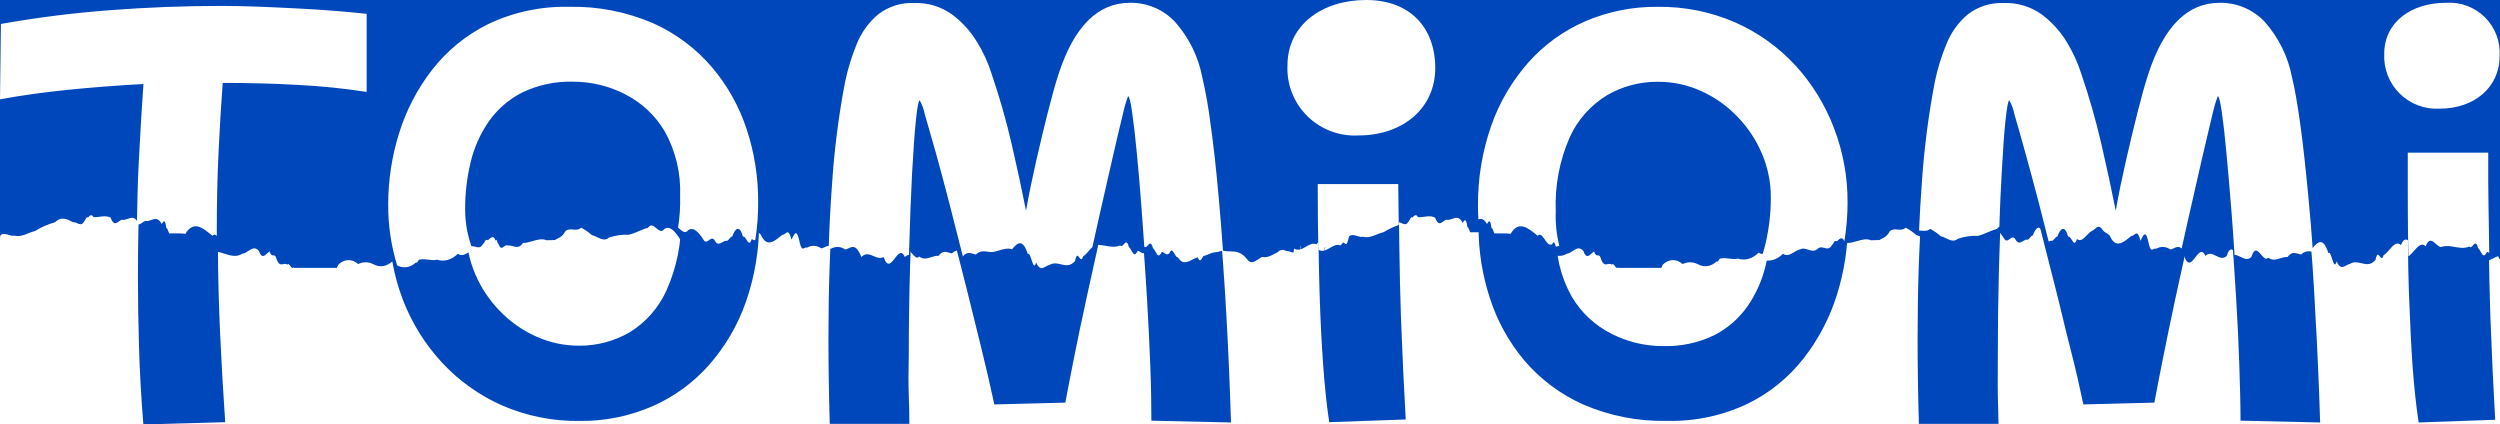 <svg width="1920" height="326" viewBox="0 0 1920 326" fill="none" xmlns="http://www.w3.org/2000/svg">
<rect x="0" y="0" width="1920" height="326" fill="#808080" stroke="none"/>
<rect y="146" width="1920" height="180" fill="white"/>
<rect width="1920" height="146" fill="#0047BB"/>
<path fill-rule="evenodd" clip-rule="evenodd" d="M1049.65 15.978C1016.06 15.978 989.267 34.994 989.267 66.096C988.918 73.318 990.098 80.532 992.731 87.269C995.363 94.006 999.388 100.115 1004.54 105.199C1009.7 110.282 1015.87 114.226 1022.66 116.773C1029.45 119.321 1036.7 120.416 1043.93 119.986C1077.52 119.986 1102.69 99.354 1102.69 68.252C1102.69 37.149 1083.31 15.978 1049.65 15.978ZM1919.7 59.013C1920.06 53.52 1919.23 48.013 1917.27 42.866C1915.31 37.718 1912.27 33.05 1908.34 29.175C1904.42 25.301 1899.71 22.31 1894.53 20.405C1889.35 18.501 1883.82 17.726 1878.31 18.134C1852.06 18.134 1831.13 32.915 1831.13 57.243C1830.84 62.886 1831.75 68.528 1833.79 73.799C1835.83 79.07 1838.97 83.852 1842.99 87.833C1847.01 91.814 1851.83 94.905 1857.13 96.904C1862.43 98.902 1868.1 99.763 1873.76 99.431C1900.01 99.431 1919.7 83.341 1919.7 59.013ZM85.086 23.831C113.604 21.624 142.096 20.52 170.563 20.52C189.961 20.52 208.24 21.427 226.066 22.311L228.782 22.445C247.468 23.369 265.305 24.755 282.446 26.602V86.574C264.997 83.879 247.421 82.081 229.786 81.185C210.56 80.107 191.642 79.646 171.953 79.646C170.769 95.453 169.713 112.929 168.787 132.073C167.86 151.217 167.397 171.746 167.397 193.661C167.5 213.267 168.04 233.925 169.019 255.635C169.997 277.345 171.309 300.21 172.956 324.229L110.104 326C108.457 305.984 107.35 286.455 106.784 267.414C106.218 248.373 105.934 230.409 105.934 213.524C105.934 185.578 106.475 160.481 107.633 138.155C108.791 115.829 109.95 96.659 111.108 80.492C91.186 81.57 71.857 83.059 53.12 84.958C34.382 86.857 17.009 89.294 1 92.271L1.695 34.378C29.294 29.452 57.128 25.932 85.086 23.831ZM547.523 67.635C535.177 53.158 519.745 41.611 502.353 33.839C481.98 25.015 459.93 20.708 437.724 21.213C416.384 20.723 395.227 25.232 375.953 34.378C359.05 42.684 344.263 54.715 332.713 69.56C321.376 84.178 312.771 100.711 307.309 118.369C301.788 136.041 298.977 154.443 298.97 172.952C298.867 192.497 302.402 211.892 309.394 230.152C316.207 247.934 326.347 264.263 339.276 278.268C352.281 292.351 368.05 303.618 385.604 311.372C404.326 319.498 424.565 323.565 444.982 323.305C464.086 323.516 483.023 319.74 500.577 312.219C517.319 304.963 532.263 294.136 544.357 280.501C556.927 266.277 566.604 249.752 572.849 231.846C579.757 212.051 583.179 191.215 582.964 170.257C582.97 151.667 580.025 133.193 574.239 115.521C568.528 97.984 559.455 81.722 547.523 67.635ZM511.773 223.224C505.774 236.475 495.93 247.63 483.512 255.25C471.785 262.025 458.458 265.559 444.905 265.489C433.396 265.554 422.011 263.11 411.548 258.329C401.197 253.685 391.838 247.099 383.983 238.929C375.925 230.728 369.482 221.092 364.988 210.521C360.344 199.75 357.978 188.14 358.039 176.416C358.013 164.412 359.412 152.448 362.208 140.772C364.851 129.534 369.564 118.884 376.107 109.362C382.712 99.93 391.542 92.263 401.819 87.036C414.057 81.147 427.54 78.295 441.121 78.722C454.756 78.728 468.196 81.947 480.346 88.114C493.209 94.508 503.937 104.482 511.232 116.829C519.655 131.963 523.742 149.115 523.046 166.408C523.649 185.953 519.795 205.38 511.773 223.224ZM930.275 111.671C932.54 127.633 934.625 146.494 936.529 168.256C938.537 190.171 940.287 214.293 941.78 240.622C943.273 266.951 944.482 294.897 945.409 324.46L884.255 323.074C884.255 310.833 884.024 296.591 883.406 280.424C882.788 264.257 881.939 247.397 880.935 229.998C879.931 212.599 878.696 195.586 877.46 178.957C876.225 162.328 874.99 147.315 873.677 133.92C872.364 120.524 871.129 109.747 869.97 101.817C868.812 93.888 867.809 89.884 866.882 89.884C865.372 93.896 864.159 98.013 863.253 102.202C862.698 104.549 862.078 107.126 861.405 109.93L861.397 109.963L861.395 109.968C859.728 116.905 857.728 125.232 855.531 134.921C854.156 140.988 852.705 147.329 851.19 153.945L851.183 153.976L851.179 153.996L851.167 154.048L851.145 154.142L851.135 154.185C849.265 162.357 847.298 170.948 845.262 179.958C842.372 192.742 839.577 205.527 836.765 218.385L836.763 218.393L836.763 218.396L836.762 218.399L836.761 218.404C835.967 222.032 835.173 225.665 834.375 229.305C830.746 245.857 827.58 261.024 824.8 275.035C822.021 289.046 819.781 300.363 818.16 309.216L763.646 310.602C760.867 297.669 757.546 283.195 753.763 267.798L741.949 219.99C739.465 210.612 737.159 201.463 734.899 192.499L734.897 192.489C733.225 185.856 731.578 179.323 729.904 172.875C725.966 157.709 722.414 144.159 719.016 132.149C715.619 120.139 712.917 110.593 710.832 103.588C710.109 99.891 708.806 96.332 706.971 93.04C706.044 93.04 705.041 98.507 704.037 108.438C703.033 118.369 702.029 132.072 701.103 149.163C700.228 166.305 699.481 185.603 698.864 207.056C698.246 228.51 697.937 250.682 697.937 273.572C697.628 284.402 697.628 294.333 697.937 303.366C698.246 312.399 698.4 319.789 698.4 325.538H637.247C636.577 302.647 636.243 280.706 636.243 259.715C636.243 221.94 637.401 187.656 639.717 156.862C641.44 130.582 644.793 104.434 649.755 78.567C651.835 68.722 654.807 59.084 658.635 49.775C662.153 40.987 667.773 33.191 675.004 27.064C682.972 20.906 692.887 17.793 702.956 18.287C713.264 17.968 723.389 21.054 731.757 27.064C739.532 32.84 746.092 40.087 751.06 48.389C755.691 55.889 759.374 63.931 762.025 72.331C768.151 90.243 773.298 108.207 777.468 126.221C781.637 144.236 785.344 161.43 788.587 177.802C790.672 165.792 793.297 153.089 796.308 139.848C799.32 126.606 802.331 114.058 805.342 102.125C808.353 90.192 811.133 80.184 813.681 72.485C825.521 36.251 843.718 18.133 868.272 18.133C874.774 18.015 881.229 19.264 887.215 21.797C893.202 24.331 898.586 28.092 903.018 32.838C913.651 44.862 920.851 59.511 923.866 75.257C926.629 87.277 928.768 99.431 930.275 111.671ZM1074.28 157.324H1012.51V163.252C1012.51 184.038 1012.82 204.568 1013.43 224.841C1014.05 245.113 1014.98 263.693 1016.21 280.578C1017.45 297.669 1018.99 312.219 1020.85 324.229L1079.61 322.151C1078.22 298.131 1076.98 271.699 1075.9 242.855C1074.82 214.063 1074.28 157.324 1074.28 157.324ZM1332.87 33.147C1350.42 40.901 1366.19 52.168 1379.2 66.25C1392.01 80.286 1402.04 96.612 1408.77 114.366C1415.76 132.6 1419.3 151.97 1419.2 171.49C1419.19 189.999 1416.38 208.401 1410.86 226.073C1405.39 243.73 1396.79 260.264 1385.45 274.882C1373.92 289.744 1359.13 301.779 1342.21 310.064C1322.94 319.21 1301.78 323.719 1280.44 323.229C1258.24 323.734 1236.19 319.426 1215.81 310.603C1198.42 302.831 1182.99 291.284 1170.64 276.806C1158.83 262.718 1149.86 246.483 1144.24 228.998C1138.45 211.326 1135.5 192.852 1135.51 174.261C1135.3 153.304 1138.72 132.467 1145.63 112.673C1151.87 94.767 1161.55 78.242 1174.12 64.018C1186.21 50.383 1201.16 39.556 1217.9 32.3C1235.45 24.779 1254.39 21.003 1273.49 21.214C1293.91 20.954 1314.15 25.021 1332.87 33.147ZM1342.14 235.157C1348.68 225.663 1353.39 215.038 1356.03 203.824C1358.88 192.024 1360.3 179.93 1360.28 167.794C1360.34 156.071 1357.98 144.46 1353.33 133.69C1348.84 123.119 1342.4 113.483 1334.34 105.282C1326.48 97.112 1317.12 90.526 1306.77 85.882C1296.3 81.125 1284.92 78.707 1273.41 78.799C1259.87 78.701 1246.54 82.209 1234.81 88.961C1222.11 96.599 1212.04 107.901 1205.93 121.372C1198.09 139.259 1194.42 158.684 1195.2 178.188C1194.5 195.457 1198.59 212.584 1207.01 227.689C1214.3 240.056 1225.03 250.056 1237.9 256.482C1250.05 262.626 1263.49 265.817 1277.12 265.797C1290.7 266.224 1304.19 263.371 1316.42 257.483C1326.7 252.256 1335.53 244.589 1342.14 235.157ZM1772.99 168.256C1770.98 146.494 1768.9 127.633 1766.74 111.671C1764.5 95.735 1762.41 83.571 1760.33 75.257C1757.31 59.511 1750.11 44.862 1739.48 32.838C1735.05 28.092 1729.66 24.331 1723.68 21.797C1717.69 19.264 1711.24 18.015 1704.73 18.133C1680.18 18.133 1661.98 36.251 1650.14 72.485C1647.6 80.184 1644.82 90.192 1641.8 102.125C1638.79 114.058 1635.78 126.606 1632.77 139.848C1629.76 153.089 1627.13 165.792 1625.05 177.802C1621.81 161.43 1618.1 144.236 1613.93 126.221C1609.76 108.207 1604.61 90.243 1598.49 72.331C1595.8 63.943 1592.12 55.906 1587.52 48.389C1582.53 40.103 1575.98 32.861 1568.22 27.064C1559.85 21.054 1549.73 17.968 1539.42 18.287C1529.33 17.809 1519.39 20.919 1511.39 27.064C1504.18 33.195 1498.59 40.992 1495.1 49.775C1491.24 59.072 1488.26 68.712 1486.22 78.567C1481.26 104.434 1477.9 130.582 1476.18 156.862C1473.86 187.656 1472.71 221.94 1472.71 259.715C1472.71 280.706 1473.04 302.647 1473.71 325.538H1534.86C1534.86 322.405 1534.75 318.796 1534.62 314.712L1534.62 314.696C1534.51 311.256 1534.39 307.48 1534.32 303.366C1534.22 297.459 1534.25 291.155 1534.29 284.453V284.427C1534.3 280.918 1534.32 277.299 1534.32 273.572C1534.32 250.682 1534.61 228.51 1535.17 207.056C1535.74 185.603 1536.51 166.305 1537.49 149.163C1538.41 132.072 1539.34 118.369 1540.42 108.438C1541.5 98.507 1542.43 93.04 1543.36 93.04C1545.19 96.332 1546.49 99.891 1547.22 103.588C1549.3 110.593 1552 120.139 1555.32 132.149C1558.64 144.159 1562.35 157.709 1566.29 172.875C1568.19 180.201 1570.06 187.636 1571.96 195.204L1571.96 195.209C1573.99 203.305 1576.06 211.555 1578.26 219.99C1580.36 228.077 1582.28 236.051 1584.17 243.94C1586.1 251.971 1588.01 259.914 1590.07 267.798C1594.16 283.426 1597.25 297.669 1600.03 310.602L1654.55 309.216C1656.17 300.363 1658.41 289.046 1661.19 275.035C1663.97 261.024 1667.13 245.857 1670.68 229.305C1674.23 212.753 1677.94 196.355 1681.65 179.958C1685.35 163.56 1688.75 148.547 1691.92 134.921C1694.24 124.916 1696.27 116.363 1697.95 109.294L1697.96 109.291L1697.97 109.247C1698.57 106.706 1699.13 104.357 1699.64 102.202C1700.59 98.016 1701.83 93.9 1703.34 89.884C1704.27 89.884 1705.27 93.888 1706.43 101.817C1707.59 109.747 1708.83 120.524 1710.06 133.92C1711.3 147.315 1712.61 162.328 1713.92 178.957C1715.24 195.586 1716.32 212.599 1717.4 229.998C1718.48 247.397 1719.25 264.257 1719.79 280.424C1720.33 296.591 1720.72 310.833 1720.72 323.074L1781.87 324.46C1780.94 294.897 1779.71 266.951 1778.17 240.622C1776.93 214.216 1775.15 190.119 1772.99 168.256ZM1910.97 133.228V156.323C1910.97 156.323 1911.52 213.755 1912.6 243.086C1913.68 271.93 1914.91 298.362 1916.3 322.382L1857.54 324.46C1855.69 312.45 1854.07 298.054 1852.83 280.809C1851.72 265.309 1851.05 249.063 1850.31 231.176C1850.22 229.162 1850.14 227.128 1850.05 225.072C1849.2 204.747 1849.2 163.483 1849.2 163.483V133.228H1910.97Z" fill="#0047BB"/>
<g clip-path="url(#clip0_419_38)">
<path fill-rule="evenodd" clip-rule="evenodd" d="M-18 86.882H1981V200.687C1978.93 201.718 1976.85 201.847 1974.76 198.86C1970.38 193.243 1966.08 193.148 1961.75 193.053C1960.23 193.02 1958.7 192.986 1957.16 192.709C1949.58 188.299 1941.95 190.403 1934.36 192.497L1933.59 192.709C1930.96 192.709 1929.03 193.525 1927.06 194.365C1925.76 194.913 1924.45 195.471 1922.89 195.82C1922.74 196.078 1922.6 196.332 1922.45 196.579C1921.06 199.005 1920.11 200.654 1918.55 196.739C1917.29 197.084 1915.99 197.77 1914.67 198.467C1910.83 200.488 1906.81 202.601 1903.34 196.739C1902.43 196.989 1901.6 195.539 1900.77 194.105C1899.61 192.093 1898.47 190.114 1897.19 192.921C1895.81 195.364 1894.36 194.431 1892.93 193.505C1892.29 193.09 1891.65 192.677 1891.02 192.568C1888.78 197.126 1887.73 195.245 1886.3 192.693C1885.69 191.583 1885 190.346 1884.11 189.457C1882.84 184.674 1881.57 186.107 1880.28 187.565C1879.36 188.607 1878.43 189.661 1877.48 188.467C1873.75 190.109 1870.02 189.451 1866.28 188.792C1863.18 188.245 1860.07 187.697 1856.97 188.467C1855.28 189.539 1853.53 187.984 1851.78 186.421C1849.13 184.065 1846.46 181.689 1843.93 188.255C1840.76 185.187 1837.93 188.45 1835.04 191.773C1833.57 193.465 1832.09 195.173 1830.54 196.068C1829.53 199.44 1828.59 198.142 1827.65 196.86C1826.58 195.386 1825.52 193.933 1824.39 199.603C1820.75 203.871 1817.19 203.025 1813.58 202.165C1810.73 201.486 1807.84 200.799 1804.84 202.607C1803.89 202.786 1802.96 203.307 1802.04 203.823C1799.48 205.249 1796.99 206.641 1794.54 200.698C1793.25 205.529 1792.11 202.056 1790.97 198.586C1790.07 195.859 1789.18 193.135 1788.21 194.441C1784.34 182.175 1780.26 185.357 1776.04 190.553C1772.57 189.482 1769.17 190.515 1765.78 191.541C1764.58 191.904 1763.39 192.265 1762.2 192.533C1760.57 192.9 1758.93 192.673 1757.28 192.445C1754.32 192.036 1751.34 191.623 1748.29 194.618C1747.62 194.469 1746.98 194.289 1746.37 194.115C1743.33 193.259 1740.85 192.56 1737.97 196.527C1736.07 196.339 1734.18 196.936 1732.29 197.531C1729.21 198.501 1726.16 199.464 1723.15 196.987C1721.42 199.073 1719.57 196.925 1717.7 194.751C1715.13 191.768 1712.52 188.737 1710.11 196.527C1707.41 199.204 1704.7 197.854 1701.99 196.502C1699.26 195.141 1696.53 193.778 1693.8 196.527C1691.21 190.853 1688.62 194.212 1686.04 197.574C1683.19 201.29 1680.33 205.01 1677.45 196.527C1674.9 198.025 1672.34 196.93 1669.79 195.836C1666.67 194.502 1663.56 193.168 1660.44 196.527C1656.55 187.085 1653.81 188.333 1650.48 189.847C1649.72 190.192 1648.94 190.551 1648.1 190.8C1644.57 188.364 1640.61 188.15 1636.99 190.199C1636.28 189.862 1635.64 190.186 1635.03 190.493C1633.8 191.119 1632.71 191.673 1631.41 186.382C1629.22 175.444 1627.54 178.924 1625.37 183.401C1625.26 183.627 1625.15 183.855 1625.04 184.084C1623.26 177.034 1621.91 178.075 1620.32 179.295C1619.63 179.831 1618.89 180.402 1618.05 180.337C1617.5 180.751 1616.94 181.205 1616.36 181.672C1611.59 185.509 1605.79 190.182 1601.49 180.16C1600.53 179.127 1599.7 178.63 1598.88 178.14C1597.74 177.454 1596.61 176.782 1595.21 174.681C1593.2 172.193 1591.59 173.557 1589.89 174.99C1589.18 175.593 1588.45 176.209 1587.67 176.554C1586.38 177.183 1585.12 178.502 1583.85 179.828C1581.41 182.377 1578.95 184.949 1576.26 182.67C1574.83 187.507 1573.51 185.356 1572.17 183.195C1571.3 181.77 1570.42 180.341 1569.5 180.902C1567.11 171.994 1563.63 173.832 1561.22 180.902C1560.47 180.696 1559.83 181.513 1559.14 182.379C1558.54 183.147 1557.9 183.953 1557.14 184.119C1556.02 183.79 1554.87 184.467 1553.7 185.15C1551.86 186.227 1550 187.32 1548.23 184.508C1546.59 181.299 1545 182.447 1543.43 183.575C1541.98 184.62 1540.56 185.648 1539.14 183.165C1535.56 177.58 1531.54 173.019 1527.39 175.918C1525.35 178.677 1523.28 176.965 1521.22 175.258C1519.08 173.488 1516.95 171.724 1514.87 174.964C1512.48 175.55 1510.08 176.566 1507.68 177.584C1505.16 178.652 1502.63 179.722 1500.1 180.301C1494.99 180.034 1489.88 180.769 1484.88 182.493C1481.91 185.082 1478.93 183.647 1475.96 182.211C1474.59 181.549 1473.22 180.887 1471.85 180.62C1469.21 178.305 1466.46 176.388 1463.61 174.893C1461.42 176.677 1459.3 176.48 1457.24 176.288C1455.22 176.1 1453.26 175.917 1451.33 177.615C1449.48 181.18 1447.68 182.068 1445.77 183.01C1445.01 183.384 1444.23 183.768 1443.42 184.331C1442.51 184.331 1441.53 184.375 1440.54 184.419C1439.33 184.473 1438.09 184.527 1436.9 184.508C1433.51 183.019 1429.56 184.18 1425.85 185.268C1423.31 186.013 1420.89 186.724 1418.85 186.523C1416.35 190.446 1413.88 189.797 1411.24 189.107C1410.01 188.783 1408.74 188.449 1407.42 188.573C1406.12 187.925 1405.08 188.716 1404.14 189.437C1402.72 190.524 1401.51 191.453 1399.9 187.053C1399.61 187.184 1399.35 186.407 1399.09 185.627C1398.72 184.501 1398.34 183.367 1397.88 184.932C1396.47 180.395 1394.26 182.389 1392.68 183.82C1392.42 184.05 1392.18 184.266 1391.97 184.437C1390.34 183.826 1390.04 184.43 1389.56 185.423C1389.26 186.036 1388.88 186.798 1388.08 187.513C1386.27 190.608 1384.35 190.08 1382.36 189.531C1380.6 189.045 1378.77 188.543 1376.91 190.518C1374.5 192.39 1372.15 191.624 1369.83 190.868C1367.77 190.197 1365.73 189.533 1363.7 190.73C1362.13 190.985 1360.58 191.92 1359.03 192.855C1356.28 194.515 1353.52 196.178 1350.66 194.053C1345.84 198.789 1340.1 200.404 1334.58 198.577C1332.54 199.201 1330.23 198.891 1327.94 198.583C1325.69 198.281 1323.46 197.982 1321.54 198.577C1320.97 198.163 1320.5 198.945 1320.04 199.719C1319.56 200.529 1319.09 201.331 1318.5 200.734C1316.26 202.772 1313.79 204.009 1311.24 204.362C1308.68 204.716 1306.11 204.178 1303.7 202.784C1299.97 200.999 1296 200.999 1292.27 202.784C1289.92 200.727 1287.29 199.686 1284.63 199.76C1281.97 199.835 1279.36 201.022 1277.06 203.208C1276.62 204.174 1276.2 205.065 1275.79 205.882H1242.95C1242.85 205.663 1242.73 205.432 1242.62 205.188C1242.46 205.59 1242.28 205.805 1242.09 205.882H1241.72C1241.26 205.726 1240.75 205.044 1240.23 204.361C1239.38 203.247 1238.54 202.129 1237.92 203.279C1236.81 202.401 1235.73 202.631 1234.67 202.856C1232.76 203.265 1230.91 203.659 1229.04 197.34C1228.35 196.087 1227.7 196.104 1227.05 196.122C1226.17 196.146 1225.28 196.17 1224.28 193.134C1223.64 193.461 1222.98 194.07 1222.31 194.689C1220.24 196.605 1218.06 198.623 1216.04 192.745C1213.14 189.286 1210.52 191.007 1207.85 192.762C1206.4 193.716 1204.93 194.681 1203.39 194.83C1198.73 197.752 1194.16 196.291 1189.59 194.83C1187.58 194.187 1185.57 193.545 1183.55 193.275C1180.67 187.079 1179.68 187.458 1177.67 188.226C1177.28 188.378 1176.84 188.545 1176.34 188.679C1175.02 184.135 1174.5 184.944 1173.84 185.983C1173.41 186.649 1172.92 187.409 1172.12 186.912C1170.7 187.32 1169.25 185.237 1167.81 183.154C1166 180.542 1164.19 177.93 1162.41 180.231C1161.76 179.74 1161.09 179.208 1160.41 178.663C1154.56 174.023 1147.48 168.402 1141.53 178.746C1139.02 178.269 1134.83 178.329 1131.71 178.373C1130.67 178.388 1129.76 178.401 1129.06 178.393C1128.81 177.815 1128.6 177.237 1128.4 176.704C1127.89 175.314 1127.5 174.231 1126.88 174.257C1125.95 166.598 1124.5 169.193 1123.39 171.172L1123.38 171.181C1120.7 166.125 1118.03 167.081 1115.27 168.068C1113.77 168.606 1112.24 169.154 1110.67 168.742C1109.85 169.048 1109.09 169.608 1108.36 170.141C1106.25 171.699 1104.44 173.034 1102.15 167.187C1099.43 165.701 1096.64 166.079 1093.88 166.454C1092.24 166.677 1090.6 166.898 1088.99 166.727C1087.62 164.217 1086.12 165.384 1084.81 167.081C1083.89 166.375 1083.38 167.347 1082.71 168.607C1082.3 169.368 1081.84 170.233 1081.21 170.898C1079.86 172.942 1078.13 172.172 1076.45 171.423C1075.43 170.968 1074.42 170.521 1073.54 170.722L1073.47 170.687C1068.8 168.294 1064.13 165.902 1059.46 170.722C1054.23 172.123 1049.09 174.361 1044.14 177.403C1042.35 177.793 1040.62 178.492 1038.89 179.192C1035.45 180.582 1032.01 181.973 1028.16 180.938C1026.93 181.331 1025.41 180.867 1023.84 180.39C1021.61 179.708 1019.28 179 1017.58 180.726C1015.89 187.494 1015.4 187.075 1014.19 186.06C1014.02 185.914 1013.83 185.755 1013.63 185.604C1013.09 185.045 1012.55 185.756 1012 186.481C1011.44 187.223 1010.87 187.979 1010.28 187.407C1007.74 186.651 1005.37 188.048 1002.97 189.461C1001.48 190.338 999.982 191.221 998.425 191.6C998.719 190.988 998.98 190.246 999.199 189.351C999.199 187.992 998.838 189.086 998.291 191.632C996.886 191.947 995.432 191.841 993.896 190.942C993.896 191.136 993.675 192.305 993.316 194.063C992.609 193.913 991.901 193.681 991.223 193.459C990.02 193.065 988.912 192.701 988.073 192.886C986.946 192.128 985.726 191.814 984.51 191.967C983.294 192.121 982.118 192.738 981.076 193.77C980.351 194.132 979.651 194.507 978.967 194.874L978.966 194.874C975.772 196.586 972.911 198.12 969.386 197.305C968.38 197.725 967.37 198.413 966.356 199.103L966.356 199.103C963.449 201.081 960.513 203.08 957.565 198.86C953.18 193.243 948.879 193.148 944.555 193.053C943.029 193.02 941.5 192.986 939.963 192.709C932.376 188.299 924.748 190.403 917.158 192.497C916.9 192.568 916.643 192.639 916.386 192.709C913.756 192.709 911.835 193.525 909.856 194.365C908.564 194.913 907.248 195.471 905.695 195.82C905.543 196.078 905.396 196.332 905.254 196.579C903.857 199.005 902.907 200.654 901.349 196.739C900.095 197.084 898.792 197.77 897.467 198.467C893.627 200.488 889.612 202.601 886.138 196.739C885.234 196.989 884.398 195.539 883.572 194.105C882.411 192.093 881.27 190.114 879.989 192.921C878.607 195.364 877.164 194.431 875.73 193.505C875.088 193.09 874.449 192.677 873.817 192.568C871.576 197.126 870.527 195.245 869.104 192.693L869.104 192.692C868.485 191.583 867.796 190.346 866.907 189.457C865.64 184.674 864.373 186.107 863.084 187.565C862.163 188.607 861.231 189.661 860.28 188.467C856.552 190.109 852.819 189.451 849.082 188.792C845.978 188.245 842.872 187.697 839.766 188.467C838.076 189.539 836.331 187.984 834.576 186.421C831.93 184.065 829.263 181.689 826.728 188.255C823.561 185.187 820.727 188.45 817.842 191.773C816.373 193.465 814.89 195.173 813.343 196.068C812.332 199.44 811.386 198.142 810.452 196.86C809.379 195.386 808.32 193.933 807.193 199.603C803.549 203.871 799.994 203.025 796.378 202.165C793.526 201.486 790.636 200.799 787.636 202.607C786.695 202.786 785.762 203.307 784.838 203.823C782.285 205.249 779.793 206.641 777.336 200.698C776.046 205.529 774.906 202.056 773.768 198.586C772.873 195.859 771.979 193.135 771.013 194.441C767.145 182.175 763.06 185.357 758.844 190.553C755.375 189.482 751.966 190.515 748.58 191.541C747.385 191.904 746.193 192.265 745.002 192.533C743.368 192.9 741.728 192.673 740.079 192.445C737.123 192.036 734.136 191.623 731.095 194.618C730.425 194.469 729.785 194.289 729.168 194.115L729.168 194.115C726.128 193.259 723.646 192.56 720.773 196.527C718.875 196.339 716.981 196.936 715.095 197.531C712.015 198.501 708.959 199.464 705.954 196.987C704.222 199.073 702.371 196.925 700.497 194.751C697.928 191.768 695.316 188.737 692.916 196.527C690.209 199.204 687.503 197.854 684.793 196.502C682.065 195.141 679.333 193.778 676.596 196.527C674.006 190.853 671.425 194.212 668.843 197.574C665.988 201.29 663.131 205.01 660.255 196.527C657.699 198.025 655.143 196.93 652.587 195.836C649.472 194.502 646.356 193.168 643.241 196.527C639.348 187.085 636.607 188.333 633.283 189.847C632.525 190.192 631.737 190.551 630.898 190.8C627.371 188.364 623.413 188.15 619.794 190.199C619.08 189.862 618.441 190.186 617.836 190.493C616.6 191.119 615.508 191.673 614.21 186.382C612.017 175.444 610.336 178.924 608.174 183.401C608.065 183.627 607.954 183.855 607.843 184.084C606.061 177.034 604.709 178.075 603.125 179.295C602.429 179.831 601.688 180.402 600.846 180.337C600.301 180.751 599.737 181.205 599.158 181.672L599.157 181.672C594.392 185.509 588.588 190.182 584.288 180.16C583.335 179.127 582.504 178.63 581.683 178.14C580.538 177.454 579.413 176.782 578.008 174.681C576.004 172.193 574.388 173.557 572.691 174.99C571.976 175.593 571.246 176.209 570.467 176.554C569.182 177.183 567.919 178.502 566.65 179.828C564.209 182.377 561.747 184.949 559.059 182.67C557.631 187.507 556.306 185.356 554.974 183.195C554.096 181.77 553.216 180.341 552.301 180.902C549.911 171.994 546.434 173.832 544.022 180.902C543.273 180.696 542.628 181.513 541.945 182.38C541.339 183.147 540.702 183.953 539.937 184.119C538.824 183.79 537.668 184.467 536.502 185.15C534.662 186.227 532.796 187.32 531.027 184.508C529.393 181.299 527.799 182.447 526.234 183.575C524.783 184.62 523.356 185.648 521.944 183.165C518.359 177.58 514.339 173.019 510.188 175.918C508.151 178.677 506.083 176.964 504.021 175.258C501.883 173.488 499.752 171.724 497.672 174.964C495.276 175.55 492.879 176.566 490.478 177.584C487.958 178.652 485.433 179.722 482.896 180.301C477.79 180.034 472.682 180.769 467.685 182.493C464.71 185.082 461.735 183.647 458.76 182.211C457.389 181.549 456.018 180.887 454.647 180.62C452.015 178.305 449.258 176.388 446.411 174.893C444.217 176.677 442.101 176.48 440.042 176.288C438.023 176.1 436.06 175.917 434.134 177.615C432.284 181.18 430.479 182.068 428.568 183.01C427.807 183.384 427.028 183.768 426.224 184.331C425.31 184.331 424.335 184.375 423.339 184.419C422.132 184.473 420.896 184.527 419.705 184.508C416.314 183.019 412.358 184.18 408.652 185.268C406.112 186.013 403.689 186.724 401.647 186.523C399.147 190.446 396.677 189.797 394.045 189.107C392.812 188.783 391.542 188.449 390.217 188.573C388.917 187.925 387.884 188.716 386.941 189.437C385.52 190.524 384.306 191.453 382.699 187.053C382.414 187.184 382.155 186.407 381.894 185.627C381.518 184.501 381.14 183.367 380.678 184.932C379.274 180.395 377.064 182.389 375.478 183.82C375.223 184.05 374.984 184.266 374.767 184.437C373.142 183.826 372.845 184.43 372.357 185.423C372.056 186.036 371.682 186.798 370.878 187.513C369.068 190.608 367.154 190.08 365.162 189.531C363.399 189.045 361.575 188.543 359.708 190.518C357.303 192.39 354.952 191.624 352.631 190.868C350.569 190.197 348.531 189.533 346.497 190.73C344.93 190.985 343.38 191.92 341.829 192.855C339.077 194.515 336.321 196.178 333.459 194.053C328.637 198.789 322.898 200.404 317.379 198.577C315.341 199.201 313.027 198.891 310.737 198.583C308.486 198.281 306.258 197.982 304.341 198.577C303.768 198.163 303.304 198.945 302.845 199.719C302.364 200.53 301.888 201.331 301.298 200.734C299.064 202.772 296.588 204.009 294.036 204.362C291.483 204.716 288.914 204.178 286.5 202.784C282.769 200.999 278.801 200.999 275.07 202.784C272.725 200.727 270.095 199.686 267.431 199.76C264.767 199.835 262.16 201.022 259.859 203.208C259.425 204.174 259.002 205.065 258.588 205.882H225.749C225.646 205.663 225.535 205.432 225.417 205.188C225.258 205.59 225.079 205.805 224.886 205.882H224.525C224.064 205.726 223.547 205.044 223.029 204.361C222.184 203.247 221.336 202.129 220.724 203.279C219.606 202.401 218.529 202.631 217.475 202.856C215.558 203.265 213.715 203.659 211.836 197.34C211.149 196.087 210.502 196.104 209.848 196.122C208.972 196.146 208.085 196.17 207.077 193.134C206.441 193.461 205.784 194.07 205.115 194.688L205.115 194.689C203.044 196.605 200.862 198.623 198.842 192.745C195.942 189.287 193.324 191.007 190.653 192.762C189.201 193.716 187.733 194.681 186.195 194.83C181.531 197.752 176.962 196.291 172.392 194.83C170.382 194.187 168.373 193.545 166.355 193.275C163.472 187.079 162.48 187.458 160.475 188.226C160.077 188.378 159.64 188.545 159.141 188.679C157.817 184.135 157.3 184.944 156.636 185.983C156.21 186.649 155.724 187.409 154.926 186.912C153.499 187.32 152.055 185.237 150.611 183.154C148.8 180.542 146.99 177.93 145.212 180.231C144.563 179.74 143.893 179.208 143.207 178.663C137.361 174.023 130.28 168.402 124.33 178.746C121.818 178.269 117.629 178.329 114.51 178.373H114.51C113.474 178.388 112.556 178.401 111.857 178.393C111.61 177.815 111.398 177.237 111.203 176.704C110.693 175.314 110.296 174.231 109.684 174.257C108.751 166.598 107.298 169.193 106.191 171.172L106.185 171.181C103.499 166.125 100.831 167.081 98.075 168.068C96.573 168.606 95.045 169.154 93.473 168.742C92.648 169.048 91.889 169.608 91.165 170.141C89.05 171.699 87.238 173.034 84.955 167.187C82.23 165.701 79.445 166.079 76.68 166.454C75.036 166.677 73.399 166.898 71.787 166.727C70.418 164.217 68.918 165.384 67.615 167.081C66.693 166.375 66.177 167.347 65.508 168.607C65.105 169.368 64.645 170.233 64.007 170.898C62.657 172.942 60.928 172.172 59.249 171.423C58.228 170.968 57.225 170.521 56.337 170.722L56.269 170.687C51.598 168.294 46.927 165.902 42.256 170.722C37.026 172.123 31.895 174.361 26.936 177.403C25.154 177.793 23.424 178.492 21.693 179.192L21.693 179.192C18.252 180.582 14.81 181.973 10.965 180.938C9.73 181.331 8.208 180.867 6.643 180.39C4.407 179.708 2.082 179 0.382 180.726C-1.309 187.494 -1.804 187.075 -3.005 186.06C-3.178 185.914 -3.365 185.755 -3.573 185.604C-4.11 185.045 -4.647 185.756 -5.195 186.481C-5.755 187.223 -6.326 187.979 -6.919 187.407C-9.461 186.651 -11.832 188.048 -14.231 189.461L-14.231 189.461C-15.471 190.192 -16.718 190.927 -18 191.371V86.882Z" fill="#0047BB"/>
</g>
<path fill-rule="evenodd" clip-rule="evenodd" d="M105.155 171.773C105.395 153.934 105.898 137.41 106.689 122.177C107.848 99.851 109.006 80.681 110.165 64.514C90.234 65.592 70.894 67.08 52.147 68.979C33.4 70.878 16.017 73.316 0 76.293L0.695 18.4C28.309 13.474 56.157 9.954 84.13 7.853C112.663 5.646 141.17 4.542 169.651 4.542C189.059 4.542 207.348 5.448 225.183 6.332L227.901 6.467C246.597 7.391 264.443 8.776 281.593 10.624V70.596C264.135 67.901 246.549 66.102 228.905 65.207C209.669 64.129 190.742 63.667 171.042 63.667C169.857 79.475 168.801 96.951 167.874 116.095C166.947 135.238 166.484 155.768 166.484 177.683C166.49 178.847 166.497 180.014 166.507 181.185C165.43 180.106 164.358 179.732 163.297 181.102C162.648 180.613 161.978 180.082 161.291 179.537L161.291 179.537C155.442 174.903 148.357 169.29 142.404 179.62C139.891 179.143 135.7 179.203 132.58 179.247H132.579C131.543 179.262 130.624 179.275 129.924 179.267C129.678 178.69 129.466 178.113 129.27 177.581L129.27 177.58C128.76 176.192 128.363 175.111 127.75 175.136C126.817 167.488 125.364 170.08 124.255 172.055L124.25 172.065C121.562 167.015 118.893 167.97 116.135 168.956C114.633 169.493 113.104 170.04 111.531 169.629C110.705 169.935 109.946 170.494 109.222 171.026C107.808 172.065 106.53 173.006 105.155 171.773ZM580.064 184.365C581.631 174.433 582.371 164.37 582.268 154.279C582.273 135.689 579.327 117.215 573.538 99.542C567.824 82.006 558.746 65.743 546.808 51.657C534.455 37.18 519.015 25.633 501.614 17.86C481.231 9.037 459.169 4.73 436.952 5.235C415.601 4.745 394.432 9.254 375.148 18.399C358.236 26.706 343.442 38.737 331.885 53.582C320.543 68.2 311.933 84.733 306.469 102.391C300.945 120.063 298.132 138.465 298.125 156.974C298.042 172.862 300.363 188.65 304.992 203.811C307.31 205.064 309.762 205.538 312.198 205.201C314.752 204.848 317.229 203.612 319.465 201.577C320.055 202.174 320.531 201.373 321.012 200.564C321.471 199.791 321.936 199.011 322.509 199.424C324.427 198.829 326.656 199.128 328.909 199.43C331.199 199.737 333.515 200.047 335.553 199.424C341.075 201.249 346.818 199.636 351.642 194.905C354.506 197.027 357.263 195.367 360.016 193.71C361.057 193.083 362.098 192.457 363.143 192.035C359.18 181.98 357.169 171.257 357.225 160.438C357.199 148.434 358.599 136.469 361.397 124.794C364.041 113.556 368.756 102.905 375.302 93.383C381.911 83.952 390.745 76.285 401.028 71.058C413.272 65.169 426.763 62.317 440.351 62.743C453.992 62.75 467.439 65.968 479.596 72.135C492.465 78.53 503.199 88.504 510.498 100.851C518.925 115.985 523.014 133.136 522.318 150.43C522.572 158.65 522.037 166.85 520.734 174.92C521.253 175.277 521.773 175.706 522.293 176.136C524.356 177.84 526.425 179.551 528.464 176.796C532.616 173.901 536.638 178.455 540.226 184.032C541.638 186.513 543.065 185.486 544.518 184.442C546.083 183.316 547.678 182.169 549.314 185.374C551.083 188.182 552.95 187.091 554.791 186.015C555.958 185.333 557.114 184.657 558.227 184.986C558.994 184.82 559.63 184.015 560.236 183.248C560.92 182.383 561.566 181.567 562.315 181.773C564.728 174.713 568.207 172.877 570.598 181.773C571.514 181.212 572.395 182.64 573.273 184.062C574.605 186.221 575.931 188.369 577.36 183.538C578.285 184.321 579.184 184.531 580.064 184.365ZM698.097 195.799C697.051 195.877 696.005 196.327 694.958 197.377C692.367 191.71 689.785 195.064 687.201 198.421C684.345 202.133 681.486 205.848 678.609 197.377C676.052 198.872 673.494 197.779 670.937 196.686C667.82 195.354 664.703 194.022 661.586 197.377C657.69 187.947 654.949 189.193 651.622 190.705C650.864 191.05 650.076 191.409 649.236 191.658C645.708 189.224 641.747 189.01 638.127 191.057C637.5 190.762 636.93 190.975 636.392 191.238C636.97 173.528 637.857 156.743 639.05 140.884C640.774 114.604 644.128 88.456 649.093 62.589C651.174 52.743 654.148 43.106 657.978 33.796C661.498 25.009 667.12 17.212 674.355 11.085C682.328 4.928 692.247 1.815 702.322 2.309C712.635 1.99 722.765 5.075 731.138 11.085C738.917 16.862 745.48 24.108 750.451 32.411C755.084 39.91 758.769 47.952 761.422 56.353C767.55 74.265 772.701 92.228 776.872 110.243C781.044 128.258 784.752 145.451 787.997 161.824C790.083 149.814 792.71 137.111 795.723 123.87C798.736 110.628 801.748 98.079 804.761 86.147C807.774 74.214 810.555 64.206 813.105 56.507C824.951 20.272 843.157 2.155 867.724 2.155C874.229 2.037 880.688 3.286 886.677 5.819C892.667 8.352 898.054 12.114 902.488 16.859C913.126 28.883 920.33 43.533 923.347 59.279C926.111 71.299 928.251 83.453 929.759 95.693C932.025 111.655 934.111 130.516 936.017 152.277C937.175 164.914 938.248 178.284 939.235 192.389C938.037 192.693 936.841 193.023 935.645 193.352L935.238 193.464L934.873 193.564C932.242 193.564 930.319 194.378 928.339 195.217C927.047 195.764 925.73 196.322 924.177 196.671C924.024 196.928 923.878 197.182 923.736 197.428C922.338 199.851 921.387 201.498 919.828 197.588C918.574 197.932 917.27 198.618 915.944 199.314C912.102 201.332 908.085 203.442 904.609 197.588C903.705 197.838 902.868 196.389 902.042 194.958C900.881 192.948 899.739 190.972 898.457 193.776C897.075 196.215 895.631 195.284 894.196 194.358C893.554 193.945 892.914 193.532 892.282 193.423C890.04 197.974 888.99 196.096 887.567 193.547C886.948 192.439 886.258 191.204 885.368 190.316C884.1 185.54 882.832 186.971 881.543 188.427C880.65 189.434 879.747 190.454 878.827 189.433C878.212 180.509 877.565 171.691 876.917 162.978C875.681 146.35 874.445 131.337 873.132 117.942C871.818 104.546 870.582 93.768 869.423 85.839C868.265 77.909 867.26 73.906 866.333 73.906C864.822 77.918 863.609 82.035 862.702 86.224C862.152 88.55 861.538 91.102 860.871 93.878L860.853 93.953L860.844 93.987C859.177 100.925 857.174 109.252 854.977 118.943C853.604 124.996 852.155 131.323 850.643 137.923L850.626 137.997L850.62 138.025C848.736 146.252 846.754 154.903 844.702 163.979C842.763 172.555 840.865 181.132 838.977 189.73C838.075 190.563 837.179 191.593 836.278 192.629C834.808 194.319 833.324 196.024 831.776 196.918C830.764 200.286 829.818 198.989 828.884 197.709C827.81 196.237 826.751 194.786 825.623 200.448C821.978 204.71 818.42 203.865 814.803 203.007C811.949 202.329 809.057 201.643 806.056 203.449C805.114 203.627 804.181 204.147 803.256 204.663C800.702 206.087 798.209 207.477 795.751 201.542C794.46 206.366 793.32 202.897 792.18 199.432C791.285 196.71 790.39 193.989 789.424 195.294C785.554 183.044 781.467 186.221 777.249 191.411C773.778 190.341 770.367 191.373 766.98 192.398C765.784 192.759 764.591 193.12 763.4 193.387C761.765 193.754 760.124 193.528 758.474 193.3C755.516 192.892 752.528 192.479 749.485 195.47C748.815 195.321 748.175 195.142 747.558 194.968L747.557 194.968C744.63 194.145 742.221 193.468 739.483 196.946C737.687 190.023 735.971 183.222 734.282 176.524L734.282 176.521L734.281 176.517L734.279 176.509C732.606 169.876 730.959 163.345 729.284 156.897C725.344 141.73 721.79 128.181 718.391 116.171C714.991 104.161 712.288 94.615 710.202 87.609C709.479 83.913 708.175 80.354 706.339 77.062C705.412 77.062 704.408 82.528 703.403 92.46C702.399 102.391 701.395 116.094 700.468 133.185C699.592 150.327 698.845 169.625 698.227 191.078C698.182 192.648 698.139 194.221 698.097 195.799ZM1074.24 172.769C1070.31 174.135 1066.45 175.976 1062.69 178.278C1060.91 178.668 1059.18 179.366 1057.44 180.065C1054 181.453 1050.56 182.842 1046.71 181.808C1045.47 182.201 1043.95 181.738 1042.39 181.261C1040.15 180.58 1037.82 179.873 1036.12 181.597C1034.43 188.355 1033.93 187.937 1032.73 186.923L1032.73 186.922C1032.56 186.776 1032.37 186.619 1032.16 186.468C1031.63 185.91 1031.09 186.62 1030.54 187.344C1029.98 188.085 1029.41 188.84 1028.82 188.269C1026.27 187.513 1023.9 188.909 1021.5 190.32C1020.01 191.196 1018.51 192.078 1016.95 192.456C1017.25 191.845 1017.51 191.104 1017.73 190.21C1017.73 188.853 1017.37 189.946 1016.82 192.488C1015.44 192.796 1014.02 192.701 1012.52 191.853C1012.2 177.127 1012.03 162.267 1012.03 147.274V141.346H1073.84C1073.84 141.346 1073.97 155.241 1074.24 172.769ZM1416.47 185.369C1418.11 175.513 1418.93 165.528 1418.93 155.512C1419.04 135.991 1415.5 116.622 1408.51 98.388C1401.77 80.634 1391.74 64.308 1378.92 50.272C1365.9 36.19 1350.13 24.922 1332.56 17.168C1313.83 9.043 1293.58 4.976 1273.16 5.236C1254.04 5.025 1235.09 8.801 1217.53 16.322C1200.78 23.578 1185.83 34.405 1173.73 48.04C1161.15 62.264 1151.47 78.788 1145.22 96.694C1138.31 116.489 1134.89 137.326 1135.1 158.283C1135.1 161.677 1135.2 165.067 1135.39 168.448C1137.61 167.823 1139.79 167.953 1141.98 172.065L1141.99 172.055C1143.09 170.08 1144.55 167.488 1145.48 175.136C1146.09 175.111 1146.49 176.192 1147 177.58L1147 177.584C1147.2 178.115 1147.41 178.691 1147.65 179.267C1148.35 179.275 1149.27 179.262 1150.31 179.247C1153.43 179.203 1157.62 179.143 1160.13 179.62C1166.09 169.29 1173.17 174.903 1179.02 179.537C1179.71 180.081 1180.38 180.612 1181.03 181.102C1182.81 178.804 1184.62 181.413 1186.43 184.022C1187.87 186.102 1189.32 188.182 1190.75 187.774C1191.54 188.271 1192.03 187.512 1192.46 186.846C1193.12 185.809 1193.64 185.002 1194.96 189.54C1195.46 189.405 1195.9 189.238 1196.3 189.086C1196.75 188.914 1197.15 188.76 1197.53 188.698C1195.38 180.081 1194.46 171.164 1194.82 162.209C1194.05 142.706 1197.72 123.281 1205.56 105.394C1211.67 91.923 1221.75 80.621 1234.45 72.983C1246.19 66.231 1259.52 62.723 1273.08 62.821C1284.59 62.729 1295.98 65.147 1306.45 69.903C1316.81 74.548 1326.17 81.134 1334.03 89.304C1342.09 97.505 1348.54 107.141 1353.04 117.712C1357.68 128.482 1360.05 140.092 1359.99 151.816C1360.01 163.951 1358.58 176.046 1355.74 187.846C1354.79 191.876 1353.57 195.831 1352.1 199.684C1352.5 199.627 1352.9 199.542 1353.28 199.424C1358.81 201.249 1364.55 199.636 1369.37 194.905C1372.24 197.027 1374.99 195.367 1377.75 193.71C1379.3 192.775 1380.85 191.842 1382.42 191.587C1384.45 190.392 1386.49 191.055 1388.55 191.725C1390.88 192.48 1393.23 193.245 1395.64 191.375C1397.5 189.403 1399.33 189.905 1401.09 190.39C1403.08 190.938 1405 191.465 1406.81 188.375C1407.62 187.66 1407.99 186.9 1408.29 186.287C1408.78 185.295 1409.08 184.692 1410.7 185.303C1410.82 185.212 1410.94 185.109 1411.07 184.997C1411.18 184.899 1411.29 184.795 1411.41 184.687C1412.95 183.305 1415.07 181.398 1416.47 185.369ZM1535.48 174.173C1534.87 174.396 1534.27 174.913 1533.67 175.842C1531.27 176.428 1528.88 177.442 1526.47 178.459C1523.95 179.525 1521.42 180.594 1518.89 181.173C1513.78 180.905 1508.67 181.64 1503.67 183.362C1500.69 185.947 1497.71 184.513 1494.74 183.08C1493.37 182.419 1491.99 181.758 1490.62 181.491C1487.99 179.179 1485.23 177.264 1482.38 175.772C1480.19 177.554 1478.07 177.357 1476.01 177.165C1475.28 177.097 1474.55 177.029 1473.83 177.052C1474.37 164.504 1475.08 152.448 1475.95 140.884C1477.67 114.604 1481.03 88.456 1485.99 62.589C1488.04 52.734 1491.01 43.094 1494.88 33.796C1498.37 25.014 1503.97 17.217 1511.18 11.085C1519.19 4.941 1529.12 1.83 1539.22 2.309C1549.53 1.99 1559.66 5.075 1568.04 11.085C1575.8 16.883 1582.36 24.125 1587.35 32.411C1591.95 39.927 1595.63 47.965 1598.32 56.353C1604.45 74.265 1609.6 92.228 1613.77 110.243C1617.94 128.258 1621.65 145.451 1624.9 161.824C1626.98 149.814 1629.61 137.111 1632.62 123.87C1635.63 110.628 1638.65 98.079 1641.66 86.147C1644.67 74.214 1647.45 64.206 1650 56.507C1661.85 20.272 1680.06 2.155 1704.62 2.155C1711.13 2.037 1717.59 3.286 1723.58 5.819C1729.57 8.352 1734.95 12.114 1739.39 16.859C1750.03 28.883 1757.23 43.533 1760.25 59.279C1762.33 67.593 1764.42 79.757 1766.66 95.693C1768.82 111.655 1770.91 130.516 1772.92 152.277C1774.19 165.174 1775.33 178.848 1776.31 193.314C1776.27 193.309 1776.24 193.305 1776.2 193.3C1773.25 192.892 1770.26 192.479 1767.22 195.47C1766.54 195.321 1765.9 195.141 1765.29 194.968C1762.25 194.113 1759.76 193.414 1756.89 197.377C1754.99 197.189 1753.09 197.785 1751.21 198.379C1748.12 199.348 1745.07 200.31 1742.06 197.835C1740.33 199.919 1738.48 197.774 1736.6 195.602C1734.03 192.624 1731.42 189.597 1729.02 197.377C1726.31 200.05 1723.6 198.701 1720.89 197.351C1719.31 196.563 1717.72 195.775 1716.14 195.786C1715.42 184.688 1714.67 173.753 1713.82 162.978C1712.5 146.35 1711.19 131.337 1709.95 117.942C1708.72 104.546 1707.48 93.768 1706.32 85.839C1705.16 77.909 1704.16 73.906 1703.23 73.906C1701.71 77.921 1700.47 82.037 1699.52 86.224C1699.05 88.243 1698.53 90.432 1697.96 92.79L1697.91 93.017L1697.85 93.287L1697.84 93.311L1697.83 93.353C1696.15 100.415 1694.12 108.955 1691.8 118.943C1688.63 132.569 1685.23 147.581 1681.52 163.979L1681.51 164.041C1679.49 172.971 1677.47 181.902 1675.48 190.858C1673.37 188.879 1671.48 189.738 1669.35 190.705C1668.59 191.05 1667.81 191.409 1666.97 191.658C1663.44 189.224 1659.48 189.01 1655.86 191.057C1655.14 190.721 1654.5 191.044 1653.9 191.351C1652.66 191.976 1651.57 192.529 1650.27 187.245C1648.07 176.322 1646.39 179.798 1644.23 184.268L1644.23 184.272C1644.12 184.496 1644.01 184.723 1643.9 184.95C1642.12 177.91 1640.76 178.949 1639.18 180.168C1638.48 180.703 1637.74 181.273 1636.9 181.208C1636.35 181.622 1635.79 182.076 1635.21 182.542C1630.44 186.374 1624.63 191.04 1620.33 181.032C1619.38 180 1618.55 179.504 1617.73 179.014C1616.58 178.33 1615.45 177.658 1614.05 175.56C1612.04 173.076 1610.43 174.437 1608.73 175.869C1608.01 176.471 1607.28 177.086 1606.5 177.431C1605.22 178.059 1603.95 179.376 1602.68 180.7C1600.24 183.246 1597.78 185.815 1595.09 183.538C1593.66 188.369 1592.34 186.221 1591 184.062C1590.12 182.64 1589.24 181.212 1588.33 181.773C1585.94 172.877 1582.46 174.713 1580.04 181.773C1579.3 181.567 1578.65 182.383 1577.97 183.248C1577.36 184.015 1576.72 184.82 1575.96 184.986C1575.11 184.736 1574.24 185.065 1573.36 185.536C1572.83 183.426 1572.3 181.326 1571.78 179.236L1571.78 179.222C1569.88 171.655 1568.01 164.222 1566.1 156.897C1562.16 141.73 1558.46 128.181 1555.13 116.171C1551.81 104.161 1549.11 94.615 1547.02 87.609C1546.3 83.913 1545 80.354 1543.16 77.062C1542.23 77.062 1541.31 82.528 1540.22 92.46C1539.14 102.391 1538.22 116.094 1537.29 133.185C1536.57 145.699 1535.97 159.362 1535.48 174.173ZM1911.74 194.24C1911.16 193.868 1910.58 193.521 1910.01 193.423C1907.77 197.974 1906.72 196.096 1905.3 193.547C1904.68 192.439 1903.99 191.204 1903.1 190.316C1901.83 185.54 1900.56 186.971 1899.27 188.427C1898.35 189.467 1897.42 190.52 1896.47 189.328C1892.74 190.967 1889 190.31 1885.26 189.652C1882.16 189.106 1879.05 188.559 1875.94 189.328C1874.25 190.398 1872.51 188.845 1870.75 187.284C1868.1 184.931 1865.43 182.558 1862.9 189.116C1859.73 186.052 1856.89 189.311 1854.01 192.629L1854.01 192.63C1852.58 194.269 1851.14 195.923 1849.64 196.836C1849.17 175.593 1849.17 147.505 1849.17 147.505V117.249H1910.97V140.345C1910.97 140.345 1911.23 167.663 1911.74 194.24ZM988.782 50.118C988.782 19.016 1015.59 0 1049.2 0C1082.88 0 1102.27 21.171 1102.27 52.273C1102.27 83.376 1077.08 104.008 1043.48 104.008C1036.24 104.438 1028.98 103.343 1022.19 100.795C1015.4 98.247 1009.23 94.304 1004.07 89.22C998.909 84.137 994.881 78.028 992.247 71.291C989.614 64.554 988.433 57.34 988.782 50.118ZM1917.27 26.888C1919.23 32.035 1920.06 37.541 1919.7 43.035C1919.7 67.363 1900 83.453 1873.73 83.453C1868.07 83.785 1862.4 82.924 1857.1 80.925C1851.8 78.927 1846.97 75.836 1842.95 71.855C1838.93 67.874 1835.79 63.092 1833.75 57.821C1831.7 52.549 1830.8 46.908 1831.09 41.265C1831.09 16.937 1852.02 2.156 1878.29 2.156C1883.8 1.748 1889.33 2.522 1894.52 4.427C1899.7 6.332 1904.41 9.322 1908.34 13.197C1912.26 17.072 1915.31 21.74 1917.27 26.888Z" fill="white"/>
<defs>
<clipPath id="clip0_419_38">
<rect width="1920" height="118.838" fill="white" transform="translate(0 86.882)"/>
</clipPath>
</defs>
</svg>
